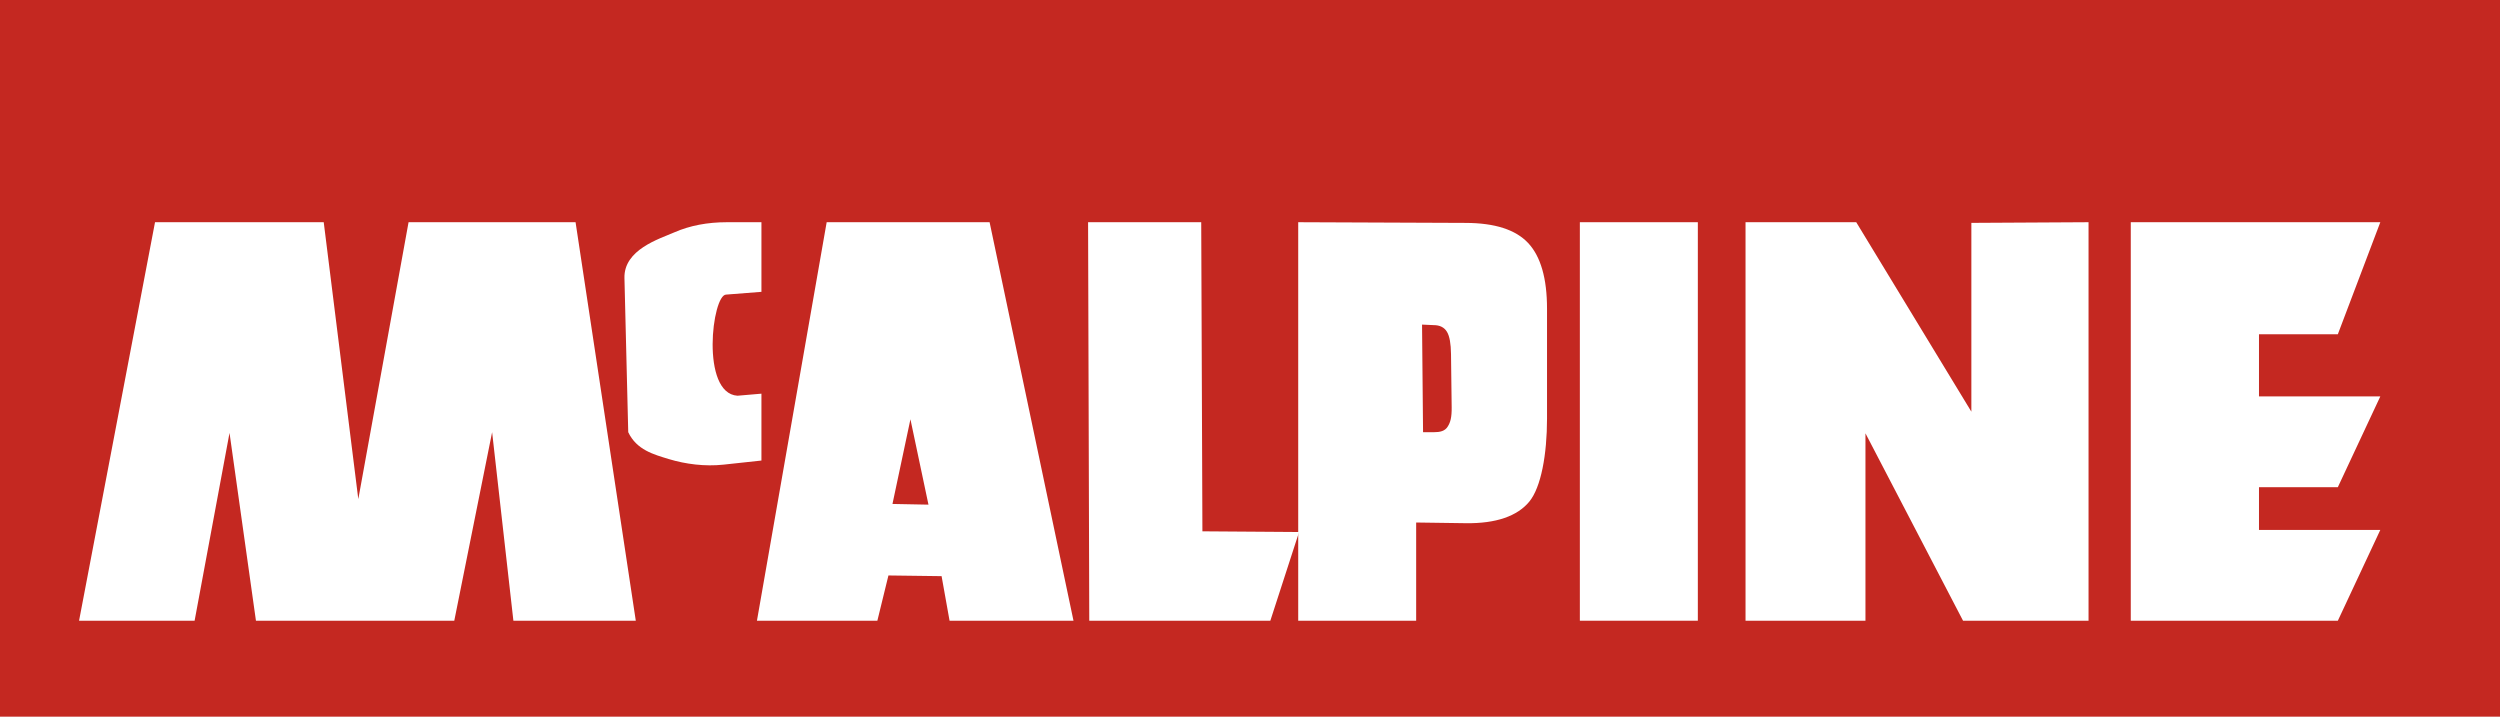 <?xml version="1.0" encoding="iso-8859-1"?>
<!-- Generator: Adobe Illustrator 25.1.0, SVG Export Plug-In . SVG Version: 6.00 Build 0)  -->
<svg version="1.1" id="Layer_1" xmlns="http://www.w3.org/2000/svg" xmlns:xlink="http://www.w3.org/1999/xlink" x="0px" y="0px"
	 viewBox="0 0 71.812 20.586" style="enable-background:new 0 0 71.812 20.586;" xml:space="preserve">
<g>
	<rect style="fill:#C42821;" width="71.812" height="20.586"/>
	<polygon style="fill-rule:evenodd;clip-rule:evenodd;fill:#FFFFFF;" points="7.352,17.83 6.593,12.435 5.59,17.83 2.271,17.83 
		4.453,6.383 9.299,6.383 10.292,14.337 11.736,6.383 16.533,6.383 18.263,17.83 14.747,17.83 14.136,12.415 13.049,17.83 	"/>
	<polygon style="fill-rule:evenodd;clip-rule:evenodd;fill:#FFFFFF;" points="61.206,17.83 61.206,6.383 68.374,6.383 67.154,9.601 
		64.889,9.601 64.889,11.387 68.374,11.387 67.154,13.994 64.889,13.994 64.889,15.222 68.374,15.222 67.154,17.83 	"/>
	<polygon style="fill-rule:evenodd;clip-rule:evenodd;fill:#FFFFFF;" points="50.14,17.83 50.14,6.383 53.32,6.383 56.627,11.825 
		56.627,6.402 59.993,6.383 59.993,17.83 56.388,17.83 53.585,12.447 53.585,17.83 	"/>
	<rect x="45.381" y="6.383" style="fill-rule:evenodd;clip-rule:evenodd;fill:#FFFFFF;" width="3.389" height="11.447"/>
	<path style="fill-rule:evenodd;clip-rule:evenodd;fill:#FFFFFF;" d="M37.291,17.83V6.383l4.815,0.02
		c0.833,0.003,1.429,0.193,1.79,0.578c0.361,0.386,0.542,1.015,0.542,1.886v3.158c0,1.025-0.17,1.977-0.513,2.389
		c-0.342,0.411-0.95,0.627-1.819,0.615l-1.427-0.02v2.821H37.291z M41.18,9.339l-0.332-0.015l0.029,3.091h0.311
		c0.181,0,0.316-0.033,0.395-0.158c0.08-0.124,0.12-0.265,0.116-0.561l-0.019-1.525c-0.004-0.299-0.039-0.51-0.116-0.639
		C41.486,9.402,41.358,9.339,41.18,9.339"/>
	<polygon style="fill-rule:evenodd;clip-rule:evenodd;fill:#FFFFFF;" points="31.289,17.83 31.255,6.383 34.505,6.383 
		34.539,15.262 37.316,15.282 36.49,17.83 	"/>
	<path style="fill-rule:evenodd;clip-rule:evenodd;fill:#FFFFFF;" d="M25.636,14.476l1.034,0.02l-0.518-2.452L25.636,14.476z
		 M21.743,17.83l2.003-11.447h4.68l2.41,11.447h-3.56l-0.229-1.28l-1.527-0.02l-0.318,1.3H21.743z"/>
	<path style="fill-rule:evenodd;clip-rule:evenodd;fill:#FFFFFF;" d="M21.872,13.229l-1.092,0.118
		c-0.529,0.057-1.086-0.014-1.564-0.159c-0.438-0.134-0.928-0.263-1.17-0.773l-0.109-4.429c-0.02-0.815,0.997-1.122,1.438-1.314
		c0.441-0.192,0.944-0.289,1.506-0.289h0.991v2L20.86,8.462c-0.404-0.009-0.743,2.838,0.324,2.905l0.688-0.059V13.229z"/>
</g>
</svg>
